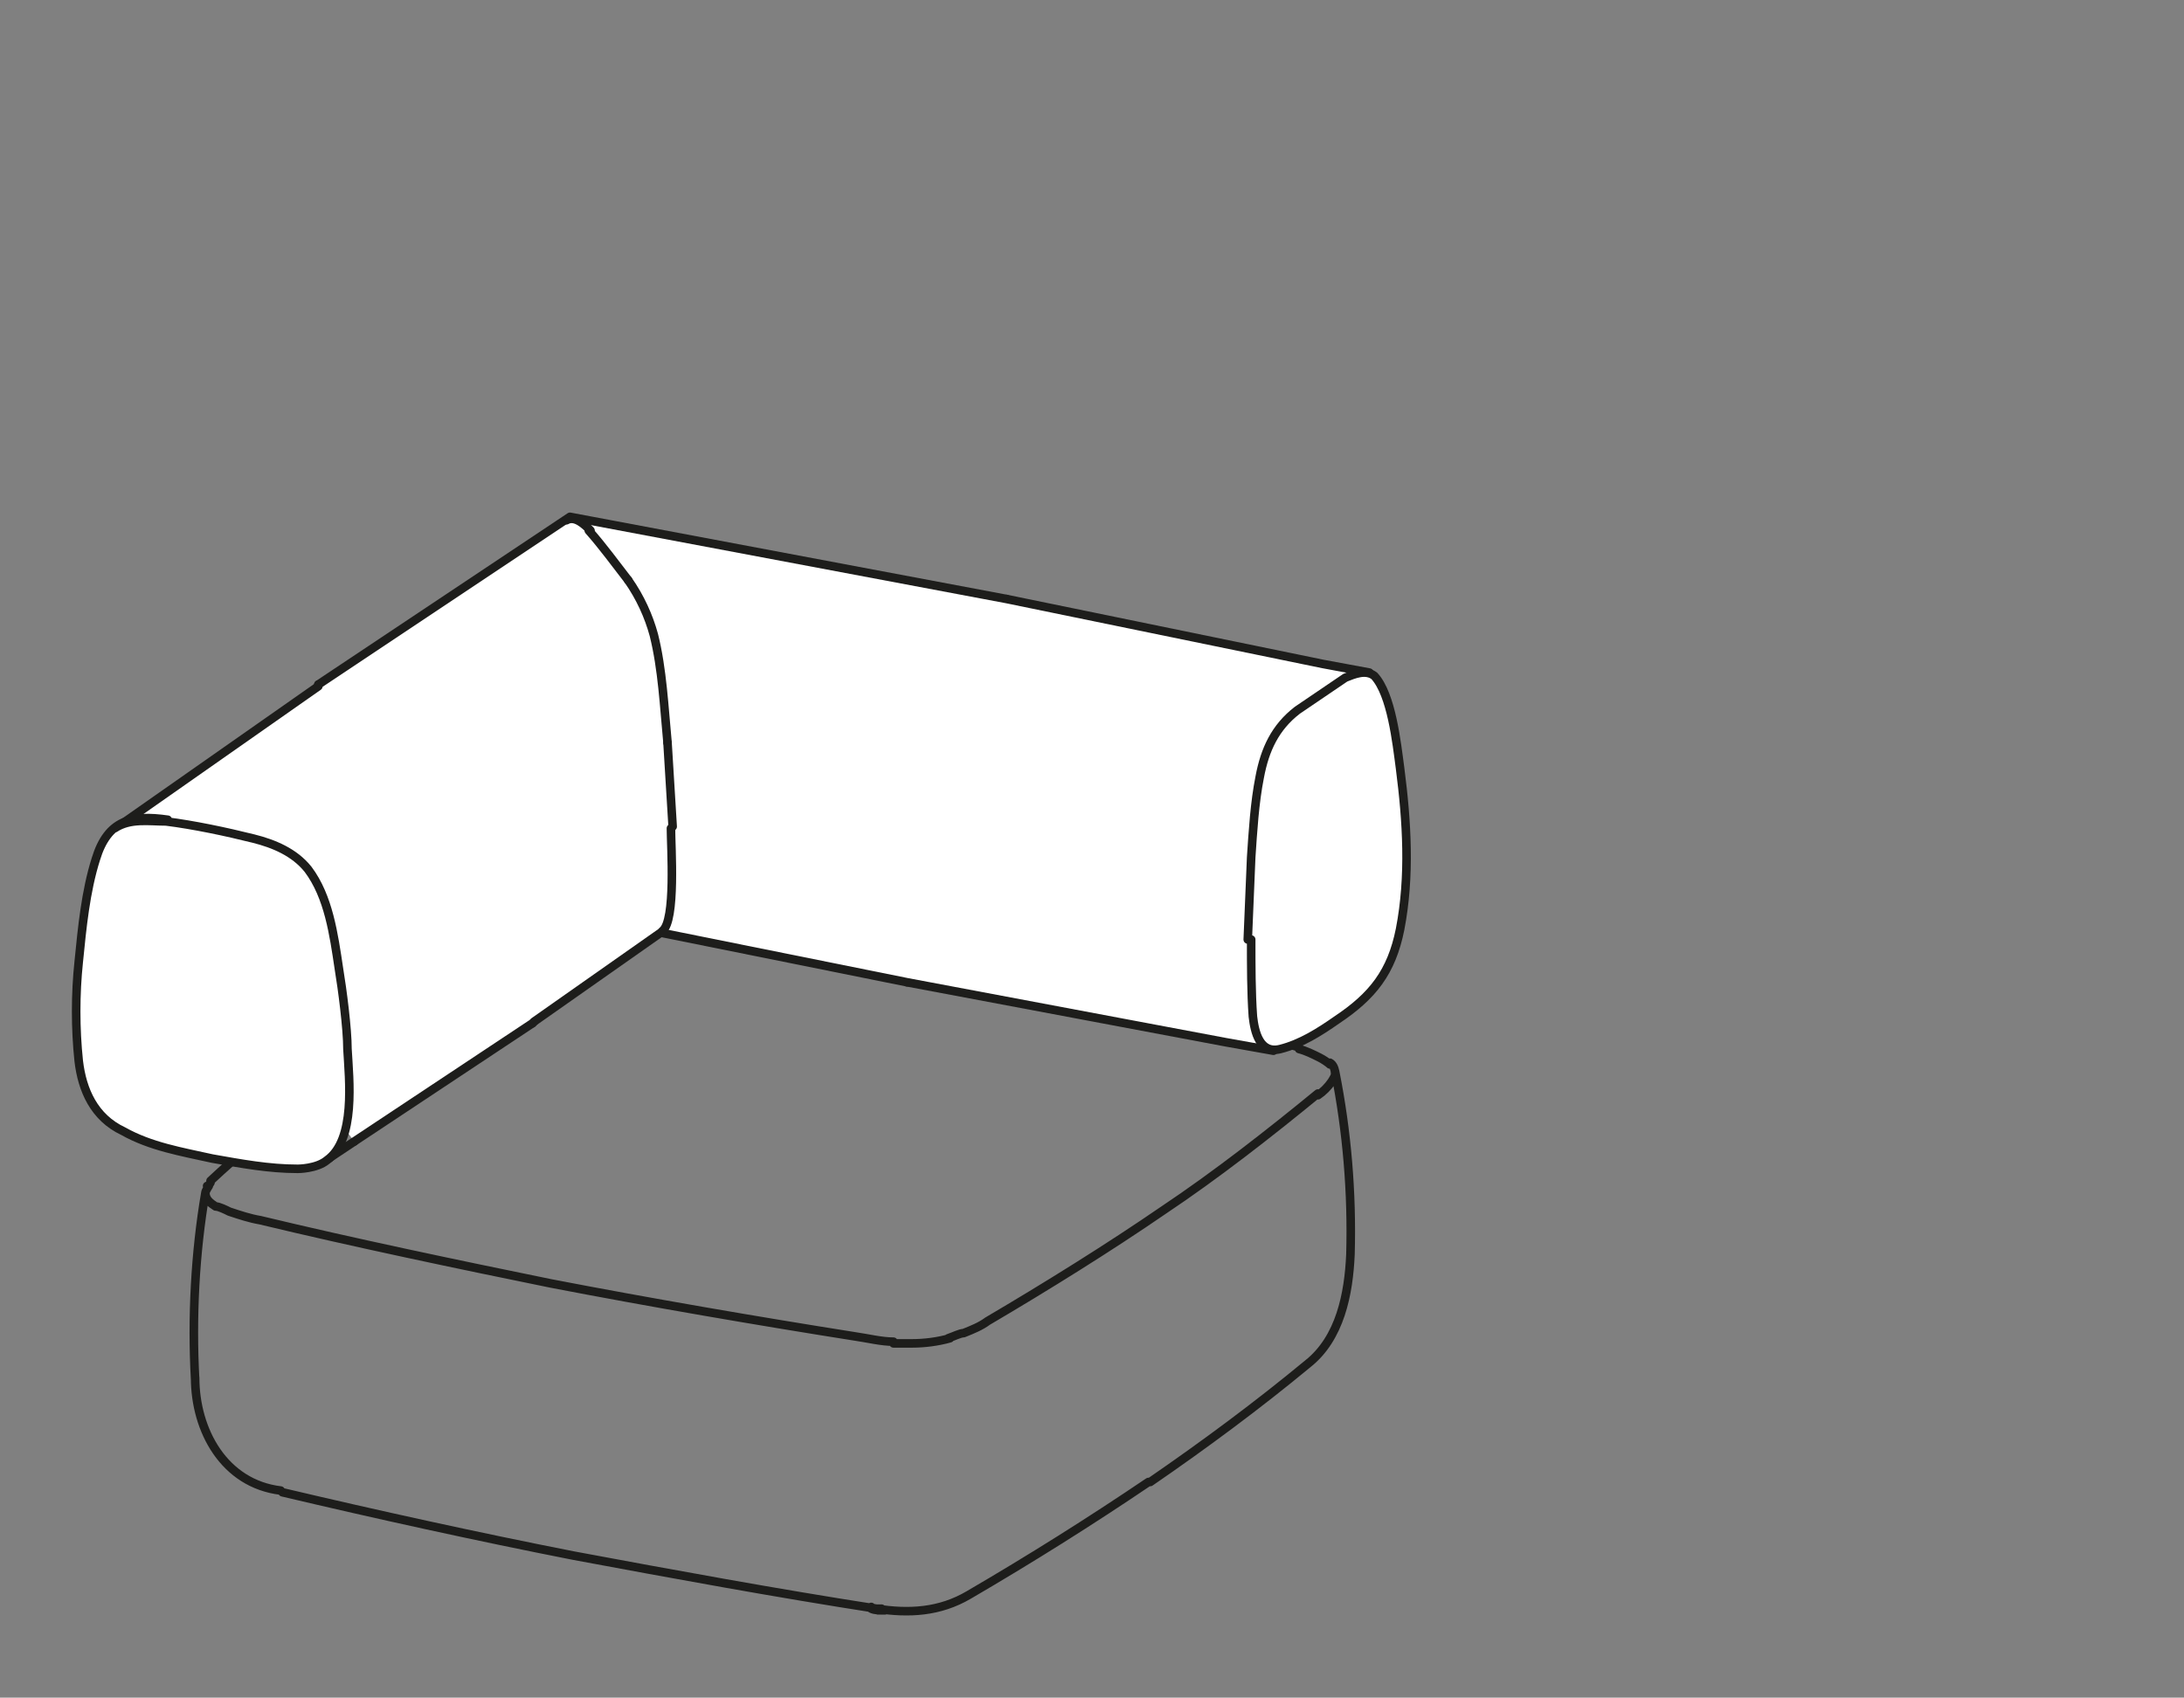<?xml version="1.0" encoding="UTF-8"?>
<svg id="Disegno" xmlns="http://www.w3.org/2000/svg" version="1.1" viewBox="0 0 127.6 99.2">
  <rect x="0" y="0" width="127.6" height="99.2" fill="#808080" stroke="none"/>
  <!-- Generator: Adobe Illustrator 29.3.0, SVG Export Plug-In . SVG Version: 2.1.0 Build 146)  -->
  <defs>
    <style>
      .st0 {
        fill: #fff;
      }

      .st0, .st1 {
        stroke: #1d1d1b;
        stroke-linecap: round;
        stroke-linejoin: round;
        stroke-width: .5px;
      }

      .st1 {
        fill: none;
      }
    </style>
  </defs>
  <path class="st1" d="M78.9,73.3h0M11.4,80.5h0M78,62.7c0-.2-.1-.5-.3-.6M77.1,61.8s0,0,0,0M77.8,63.2c0,0,.2-.3.2-.4M68,70.7c3-2,6.2-4.5,9-6.8M77,64c.3-.2.6-.5.8-.8M12.3,69.1s-.1.2-.2.2M12.2,69.3c0,0-.2.3-.2.4M12,69.7c0,.4.3.6.6.8M12.6,70.5c.2,0,.6.2.8.3M13.4,70.8c.6.2,1.2.4,1.8.5M15.2,71.3c5.4,1.3,11.6,2.6,17,3.7M68,70.7c-3.2,2.2-6.9,4.5-10.3,6.5M50,78.1c-5.7-.9-12.1-2-17.8-3.1M57.7,77.2c-.4.3-.9.5-1.4.7M56.3,77.9c-.2,0-.6.2-.9.3M55.5,78.2c-.7.2-1.5.3-2.2.3M53.3,78.5c-.3,0-.8,0-1.1,0M52.2,78.4c-.7,0-1.5-.2-2.2-.3M50.9,93.9h0M50.9,93.9h0M50.9,94h0M51,94h0M51,94h0M51,94s0,0,0,0M51,94h0M51.1,94h0M51.1,94h0M51.1,94h0M51.1,94h0M51.2,94h0M51.2,94h0M51.2,94h0M51.2,94h0M51.3,94h0M51.3,94h0M51.3,94h0M51.3,94.1s0,0,0,0M51.3,94.1h0M51.4,94h0M51.4,94.1h0M51.4,94.1h0M51.4,94h0M51.4,94.1s0,0,0,0M51.4,94.1h0M51.5,94h0M51.5,94.1h0M51.5,94.1h0M51.6,94.1h0M51.6,94.1h0M51.7,94.1h0M51.7,94.1h0M50.9,93.9h0M51.7,94.1c-.3,0-.6,0-.8-.1M76.4,79.7c1.9-1.5,2.4-4.1,2.5-6.4M78.9,73.3c.1-3.6-.2-7.2-.9-10.7M33.8,54.3c-3.9,1.9-7.8,4.3-11.4,6.7M57.1,56.7c-6.2-1.1-12.5-2.1-18.8-2.9M34.7,54c-.2,0-.7.2-.9.3M38.3,53.8c-.3,0-.9,0-1.2,0M37.1,53.8c-.8,0-1.6,0-2.4.3M67.2,86.6c3.2-2.2,6.3-4.5,9.2-6.9M11.4,80.5c0,3.1,1.7,6.2,5,6.6M75.9,61.2c-6.2-1.8-12.5-3.3-18.8-4.6M77.1,61.8c-.4-.2-.8-.4-1.2-.5M12,69.7c-.6,3.5-.8,7.3-.6,10.9M77.7,62.2c-.1-.1-.4-.3-.6-.4M16.5,87.2c5.5,1.3,11.4,2.6,17,3.7M22.4,61c-3.5,2.5-7,5.1-10.1,8M56.6,93.2c3.6-2.1,7.1-4.3,10.5-6.6M33.5,90.9c5.9,1.1,11.9,2.2,17.7,3.1M51.2,94c1.9.3,3.7.2,5.4-.8M51,94h0M51,94h0M51.1,94h0M51.1,94h0"/>
  <g>
    <line class="st0" x1="53" y1="57.4" x2="53" y2="57.4"/>
    <line class="st0" x1="58.8" y1="35" x2="58.8" y2="35"/>
    <line class="st0" x1="18.6" y1="40" x2="18.6" y2="40.1"/>
    <line class="st0" x1="31.1" y1="59.8" x2="31.2" y2="59.7"/>
    <line class="st0" x1="19.2" y1="67.7" x2="20.7" y2="66.7"/>
    <polyline class="st0" points="20.7 66.7 31.1 59.8 31.2 59.7 38.6 54.5 53 57.4 53 57.4 71.6 60.9 74.4 61.4 80 39.3 77.3 38.8 58.8 35 58.8 35 33.3 30.2 18.6 40 18.6 40.1 6.9 48.3"/>
    <path class="st0" d="M73.1,54.9c0,1.5,0,3.1.1,4.5.1.9.4,2.2,1.6,1.9,1.2-.3,2.3-1,3.3-1.7,2.1-1.4,3.2-2.8,3.7-5.3.6-3.1.4-6.3,0-9.4-.2-1.5-.5-4.3-1.5-5.4-.5-.4-1.2-.1-1.7.1l-2.8,1.9c-1.3,1-1.9,2.3-2.2,3.9-.3,1.5-.4,3.2-.5,4.7l-.2,4.8Z"/>
    <path class="st0" d="M9.8,47.9c-2.1-.3-3.5,0-4.2,2.3-.6,1.9-.8,4-1,6-.2,1.9-.2,3.9,0,5.8.2,1.7.9,3.3,2.6,4.1,1.6.9,3.4,1.2,5.2,1.6,1.7.3,3.3.6,5,.6,0,0,1.1,0,1.7-.5,1.7-1.2,1.3-4.7,1.2-6.5,0-1.2-.3-3.5-.5-4.7-.3-2-.6-4.2-1.8-5.8-.8-1-2-1.5-3.2-1.8h0c-1.6-.4-3.5-.8-5.1-1-1,0-2.1-.2-3,.4"/>
    <path class="st0" d="M33.1,30.4c.5-.3,1.1.3,1.4.6"/>
    <path class="st0" d="M34.4,31c.8.9,1.6,2,2.3,2.9"/>
    <path class="st0" d="M39.2,48.4c0,1.1.3,5.4-.5,6"/>
    <path class="st0" d="M39,43.4c.1,1.5.2,3.4.3,4.9"/>
    <path class="st0" d="M36.7,33.9c.7,1,1.2,2.1,1.5,3.2.5,2,.6,4.2.8,6.3"/>
  </g>
</svg>